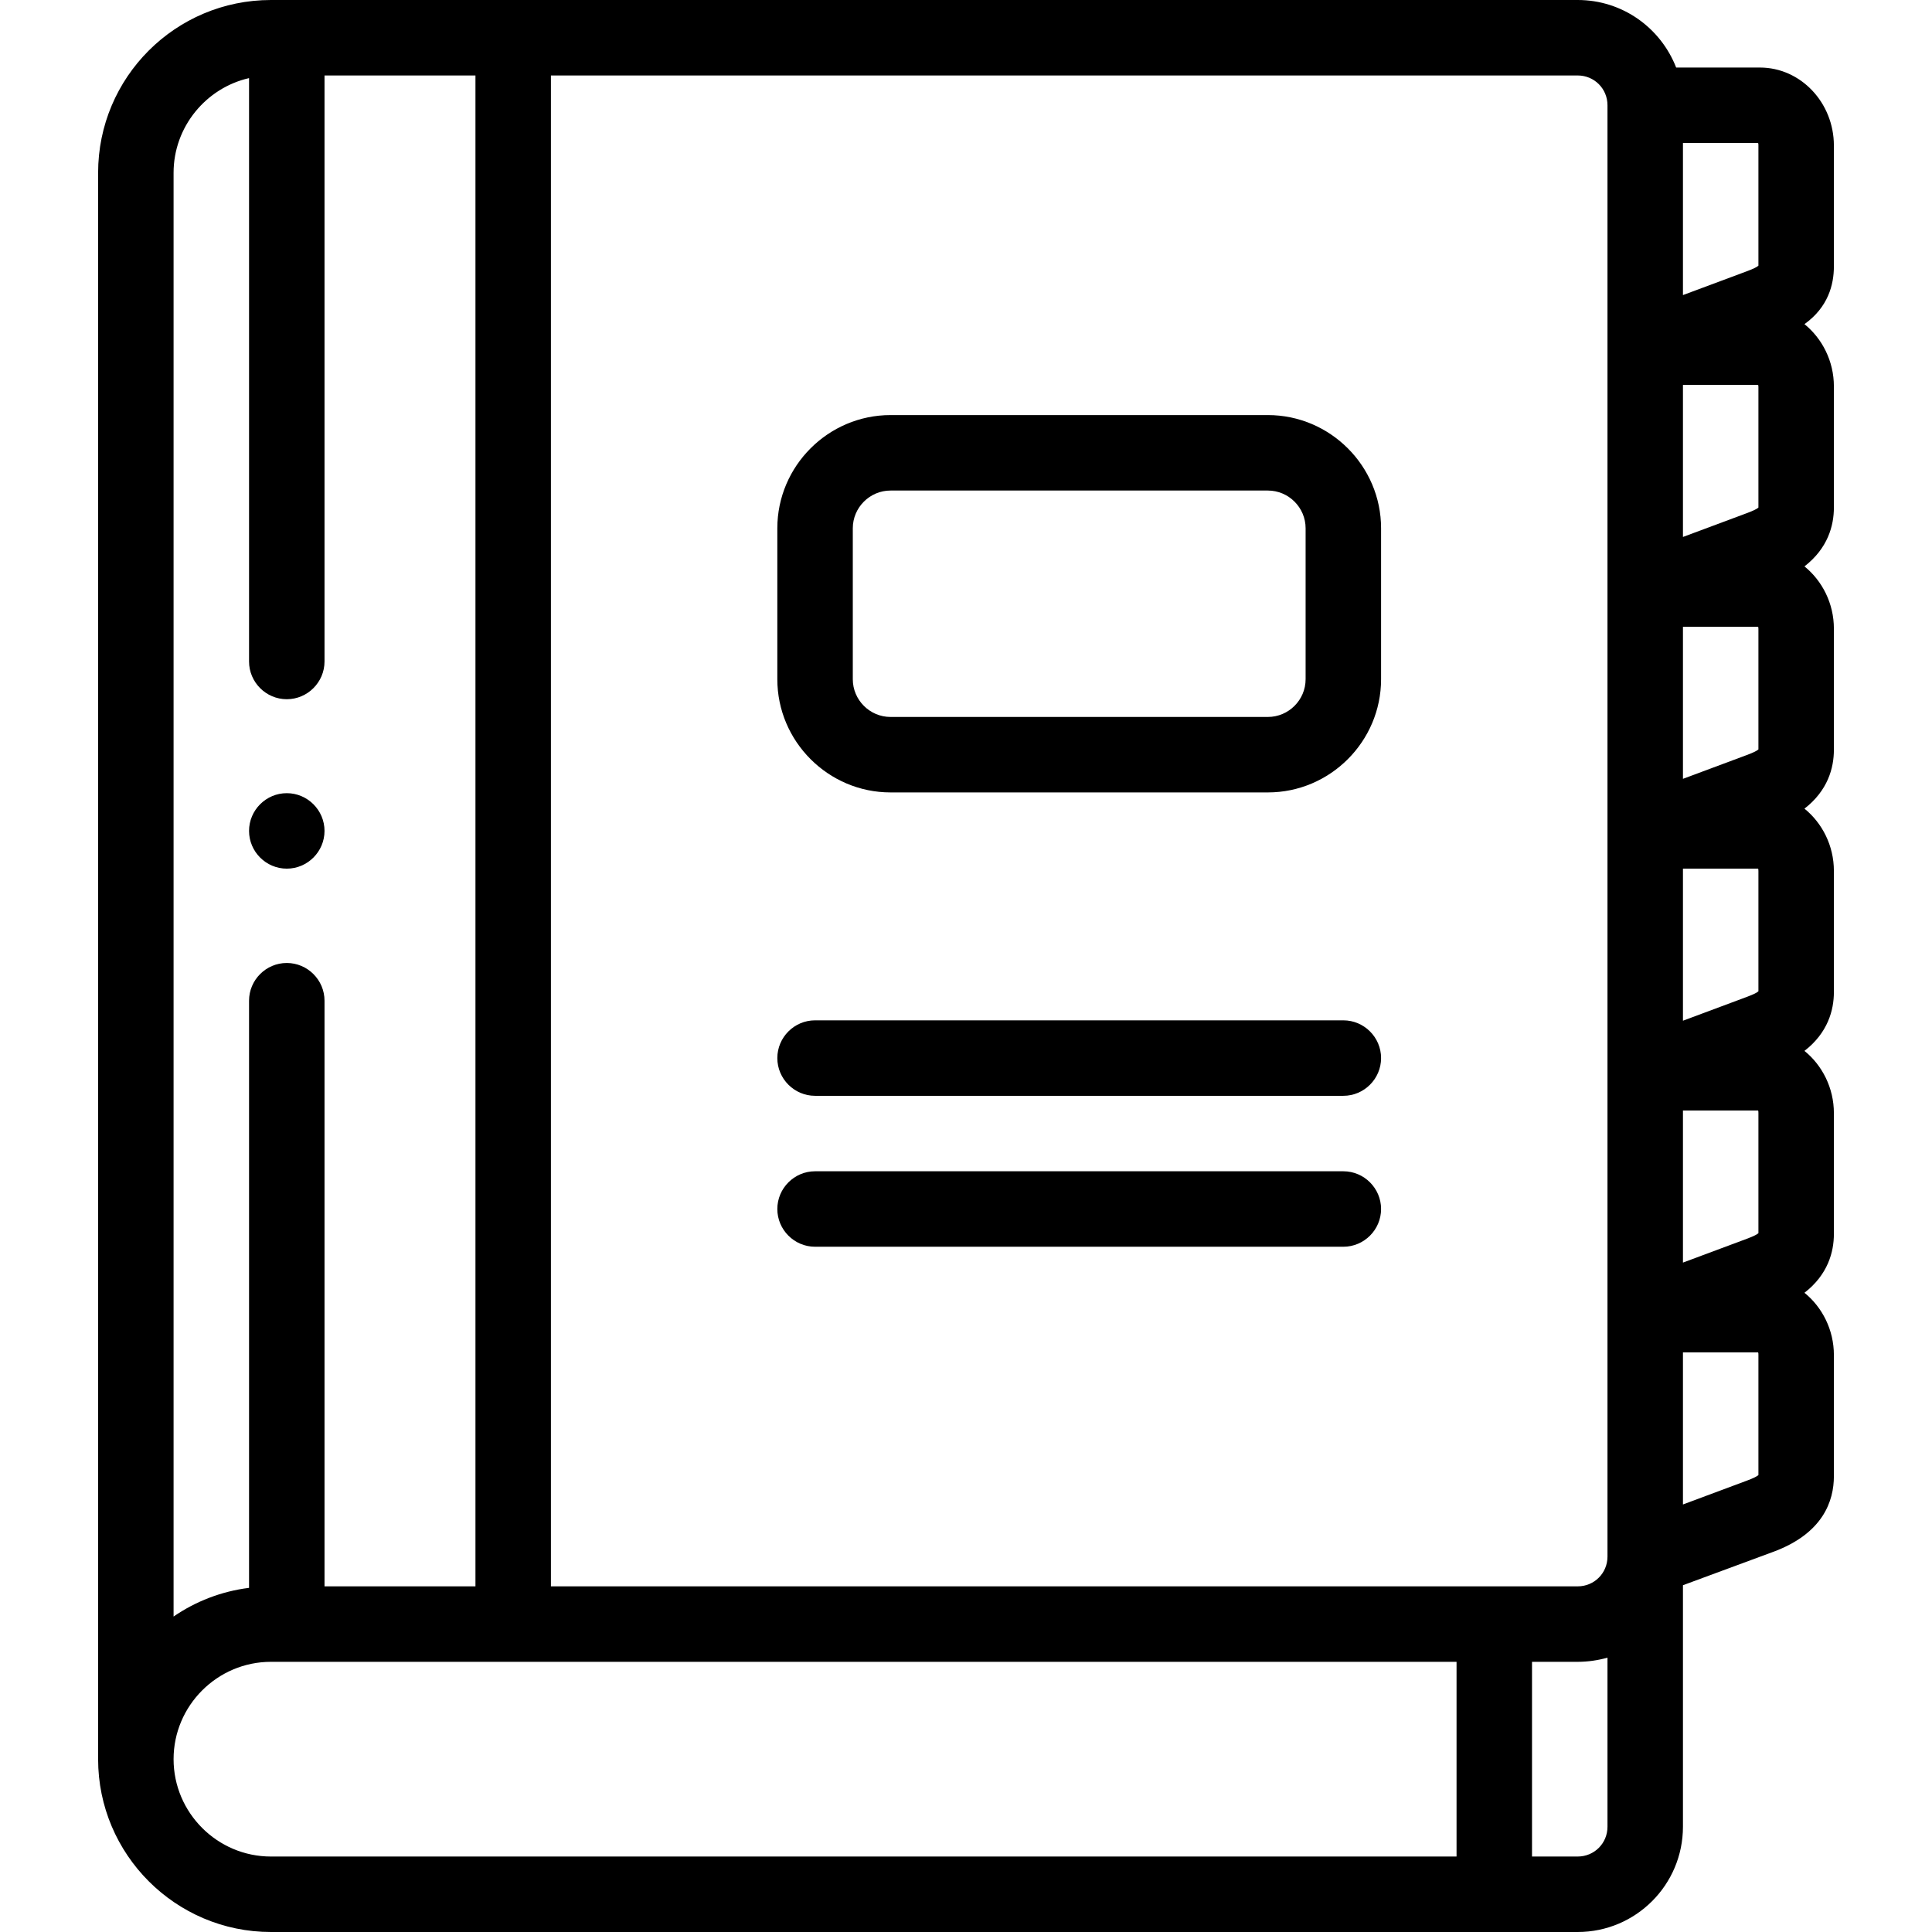 <?xml version="1.0" encoding="UTF-8"?> <!-- Generator: Adobe Illustrator 21.0.2, SVG Export Plug-In . SVG Version: 6.00 Build 0) --> <svg xmlns="http://www.w3.org/2000/svg" xmlns:xlink="http://www.w3.org/1999/xlink" version="1.1" id="Layer_1" x="0px" y="0px" viewBox="0 0 512 512" style="enable-background:new 0 0 512 512;" xml:space="preserve"> <g> <g> <path d="M336,110H236c-16.5,0-30,13.5-30,30v40c0,16.5,13.5,30,30,30h100c16.5,0,30-13.5,30-30v-40C366,123.5,352.5,110,336,110z M346,180c0,5.5-4.5,10-10,10H236c-5.5,0-10-4.5-10-10v-40c0-5.5,4.5-10,10-10h100c5.5,0,10,4.5,10,10V180z"></path> <path d="M356,310.4H216c-5.5,0-10,4.5-10,10s4.5,10,10,10h140c5.5,0,10-4.5,10-10S361.5,310.4,356,310.4z"></path> <path d="M356,270.4H216c-5.5,0-10,4.5-10,10s4.5,10,10,10h140c5.5,0,10-4.5,10-10S361.5,270.4,356,270.4z"></path> <path d="M486,70.6V38.6c0-11.4-8.8-20.7-19.6-20.7h-22.2C440.1,7.4,430,0,418.1,0H71.8C46.5,0,26,20.5,26,45.8v420.4 c0,25.2,20.5,45.8,45.8,45.8h346.3c15.4,0,27.9-12.5,27.9-27.9v-64l23.8-8.8c13.4-4.9,16.2-13.6,16.2-20.1v-32.1 c0-6.7-3.1-12.7-7.8-16.5c6.2-4.8,7.8-10.8,7.8-15.6V295c0-6.7-3.1-12.7-7.8-16.5c6.2-4.8,7.8-10.8,7.8-15.6v-32.1 c0-6.7-3.1-12.7-7.8-16.5c6.2-4.8,7.8-10.8,7.8-15.6v-32.1c0-6.7-3.1-12.7-7.8-16.5c6.2-4.8,7.8-10.8,7.8-15.6v-32.1 c0-6.7-3.1-12.7-7.8-16.5C484.5,81.4,486,75.4,486,70.6L486,70.6z M46,45.8c0-12.2,8.6-22.5,20-25.1v154.6c0,5.5,4.5,10,10,10 s10-4.5,10-10V20h40v400.4H86V265.2c0-5.5-4.5-10-10-10s-10,4.5-10,10v155.6c-7.3,0.9-14.2,3.6-20,7.6V45.8z M46,466.2 c0-14.2,11.6-25.8,25.8-25.8H386V492H71.8C57.6,492,46,480.4,46,466.2L46,466.2z M426,484.1c0,4.4-3.5,7.9-7.9,7.9H406v-51.6h12.1 c2.7,0,5.4-0.4,7.9-1.1V484.1z M426,412.5c0,4.4-3.5,7.9-7.9,7.9H146V20h272.1c4.4,0,7.9,3.5,7.9,7.9L426,412.5L426,412.5z M466,390.9c-0.3,0.3-1.2,0.8-3.1,1.5l-16.9,6.3v-40.3h19.9c0.1,0.1,0.1,0.4,0.1,0.7L466,390.9z M466,326.8 c-0.3,0.3-1.2,0.8-3.1,1.5l-16.9,6.3v-40.3h19.9c0.1,0.1,0.1,0.4,0.1,0.7L466,326.8z M466,262.7c-0.3,0.3-1.2,0.8-3.1,1.5 l-16.9,6.3v-40.3h19.9c0.1,0.1,0.1,0.4,0.1,0.7L466,262.7z M466,198.6c-0.3,0.3-1.2,0.8-3.1,1.5l-16.9,6.3v-40.3h19.9 c0.1,0.1,0.1,0.4,0.1,0.7L466,198.6z M466,134.5c-0.3,0.3-1.2,0.8-3.1,1.5l-16.9,6.3V102h19.9c0.1,0.1,0.1,0.4,0.1,0.7L466,134.5z M466,70.4c-0.3,0.3-1.2,0.8-3.1,1.5L446,78.2V37.9h19.9c0.1,0.1,0.1,0.4,0.1,0.7L466,70.4z"></path> <path d="M76,230.2c5.5,0,10-4.5,10-10v0c0-5.5-4.5-10-10-10s-10,4.5-10,10S70.5,230.2,76,230.2z"></path> </g> </g> </svg> 